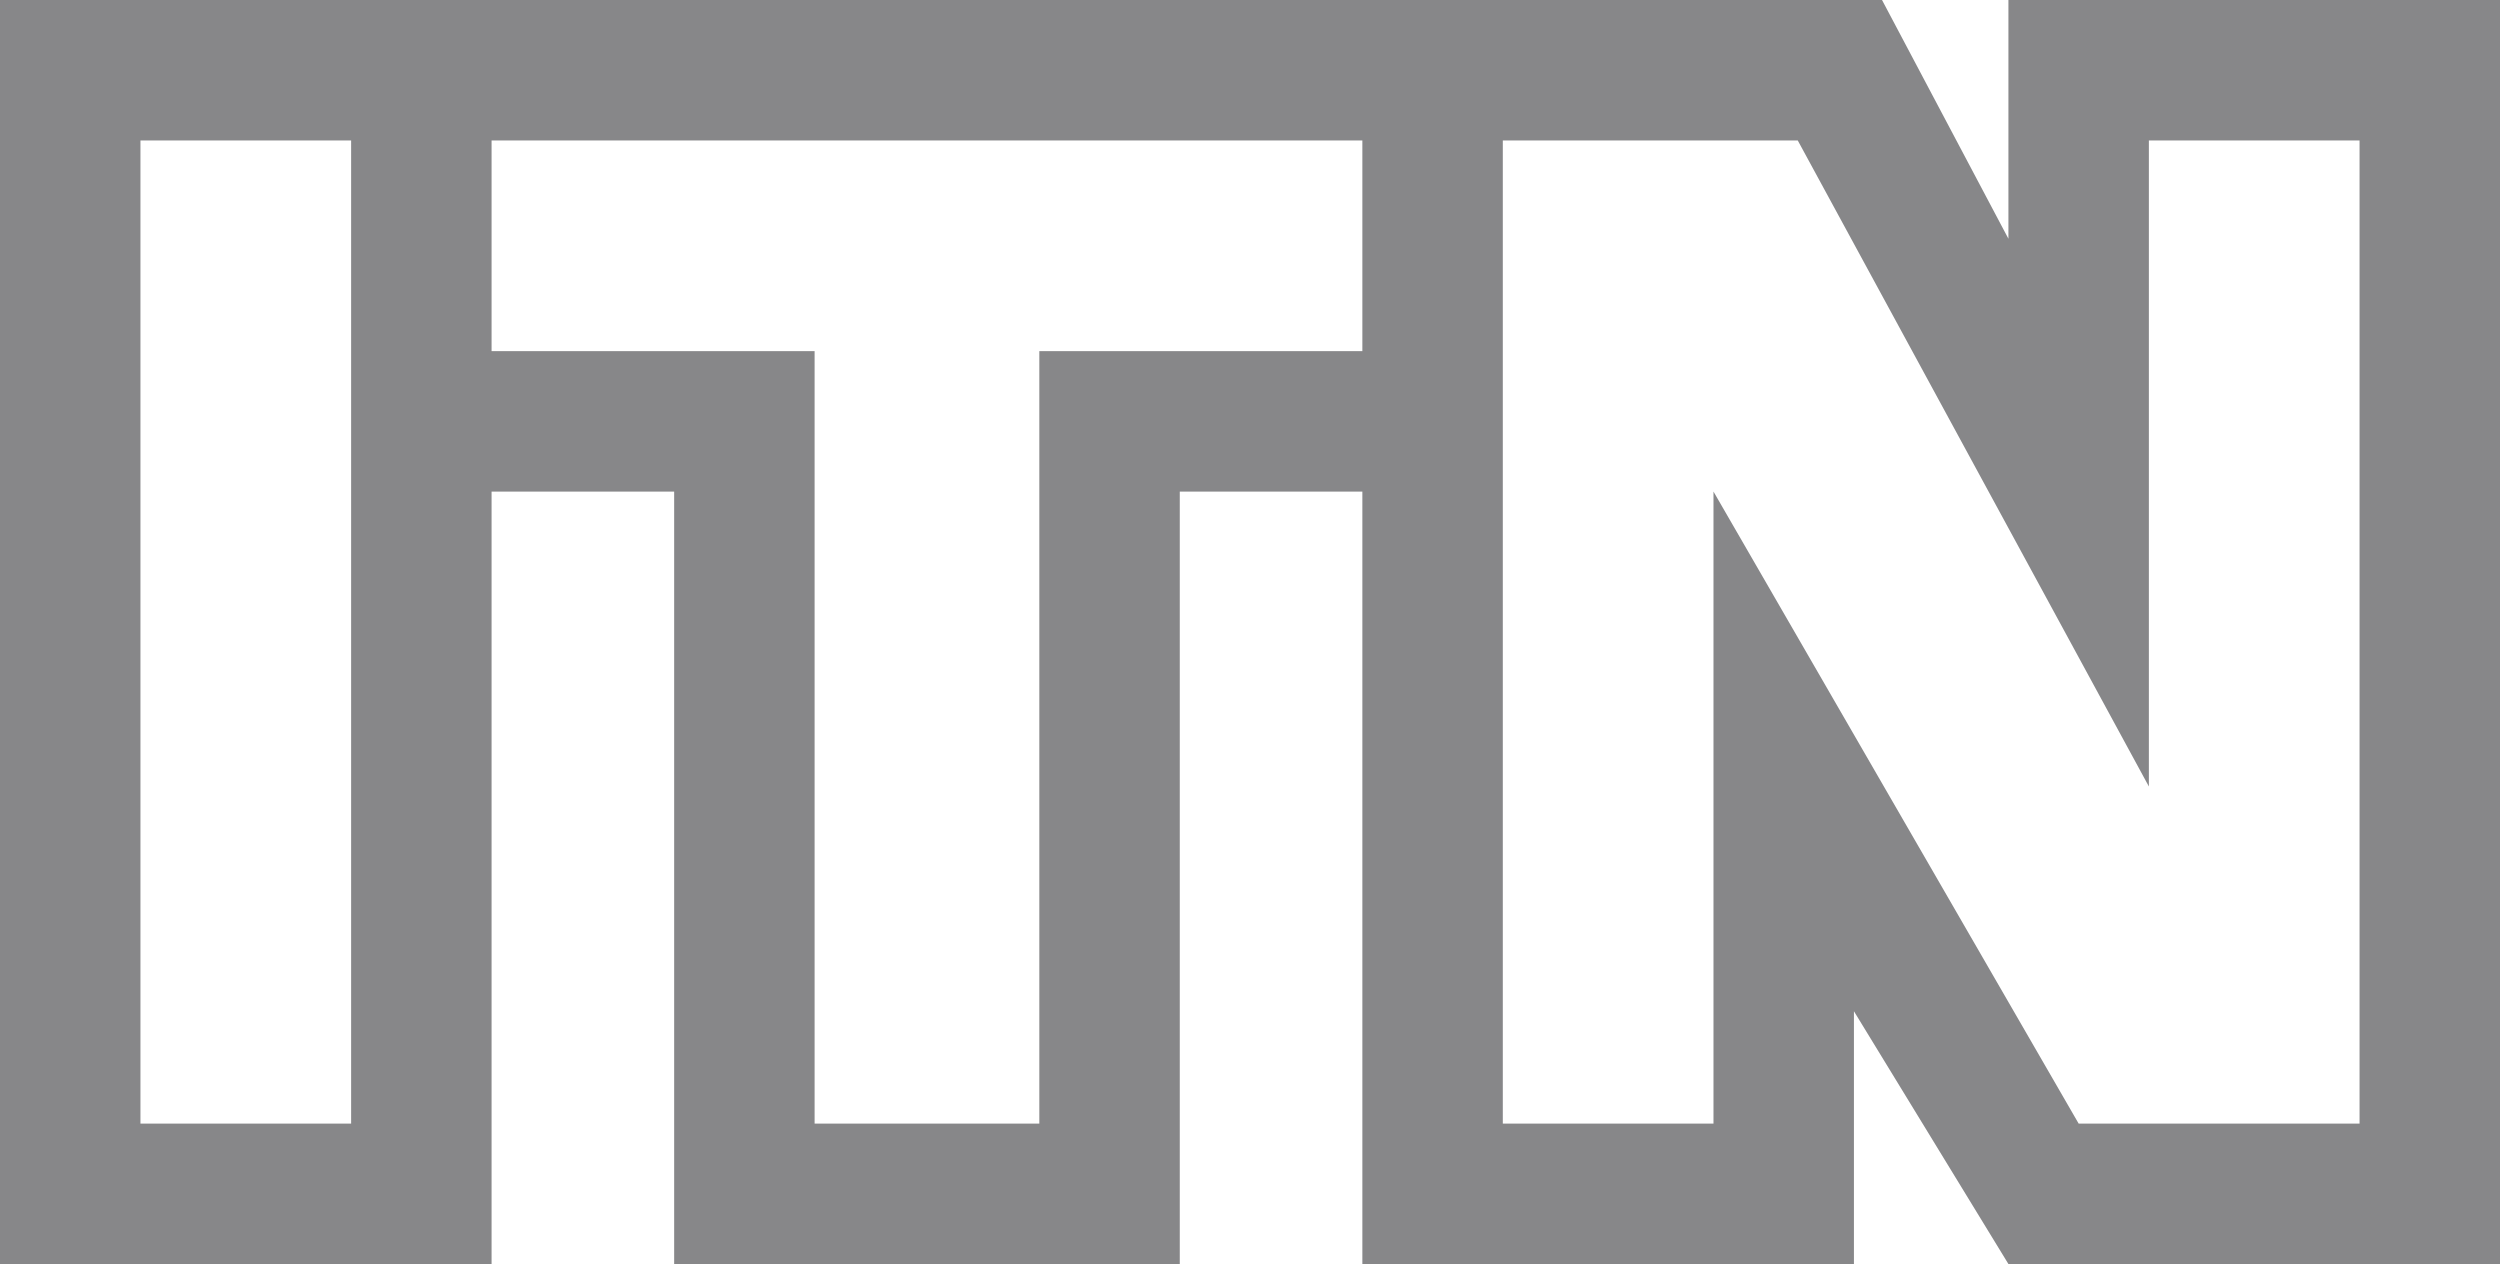 <svg xmlns="http://www.w3.org/2000/svg" xmlns:xlink="http://www.w3.org/1999/xlink" id="Layer_1" x="0px" y="0px" viewBox="0 0 178 90" style="enable-background:new 0 0 178 90;" xml:space="preserve">
<style type="text/css">
	.st0{fill:#878789;}
</style>
<path class="st0" d="M143,0v17l-9-17H0v90h35V35h13v55h36V35h13v55h35V72l11,18h35V0H143z M25,80H10V10h15V80z M97,25H74v55H58V25  H35V10h62V25z M168,80h-20l-26-45v45h-15V10h21l25,46V10h15V80z"></path>
</svg>